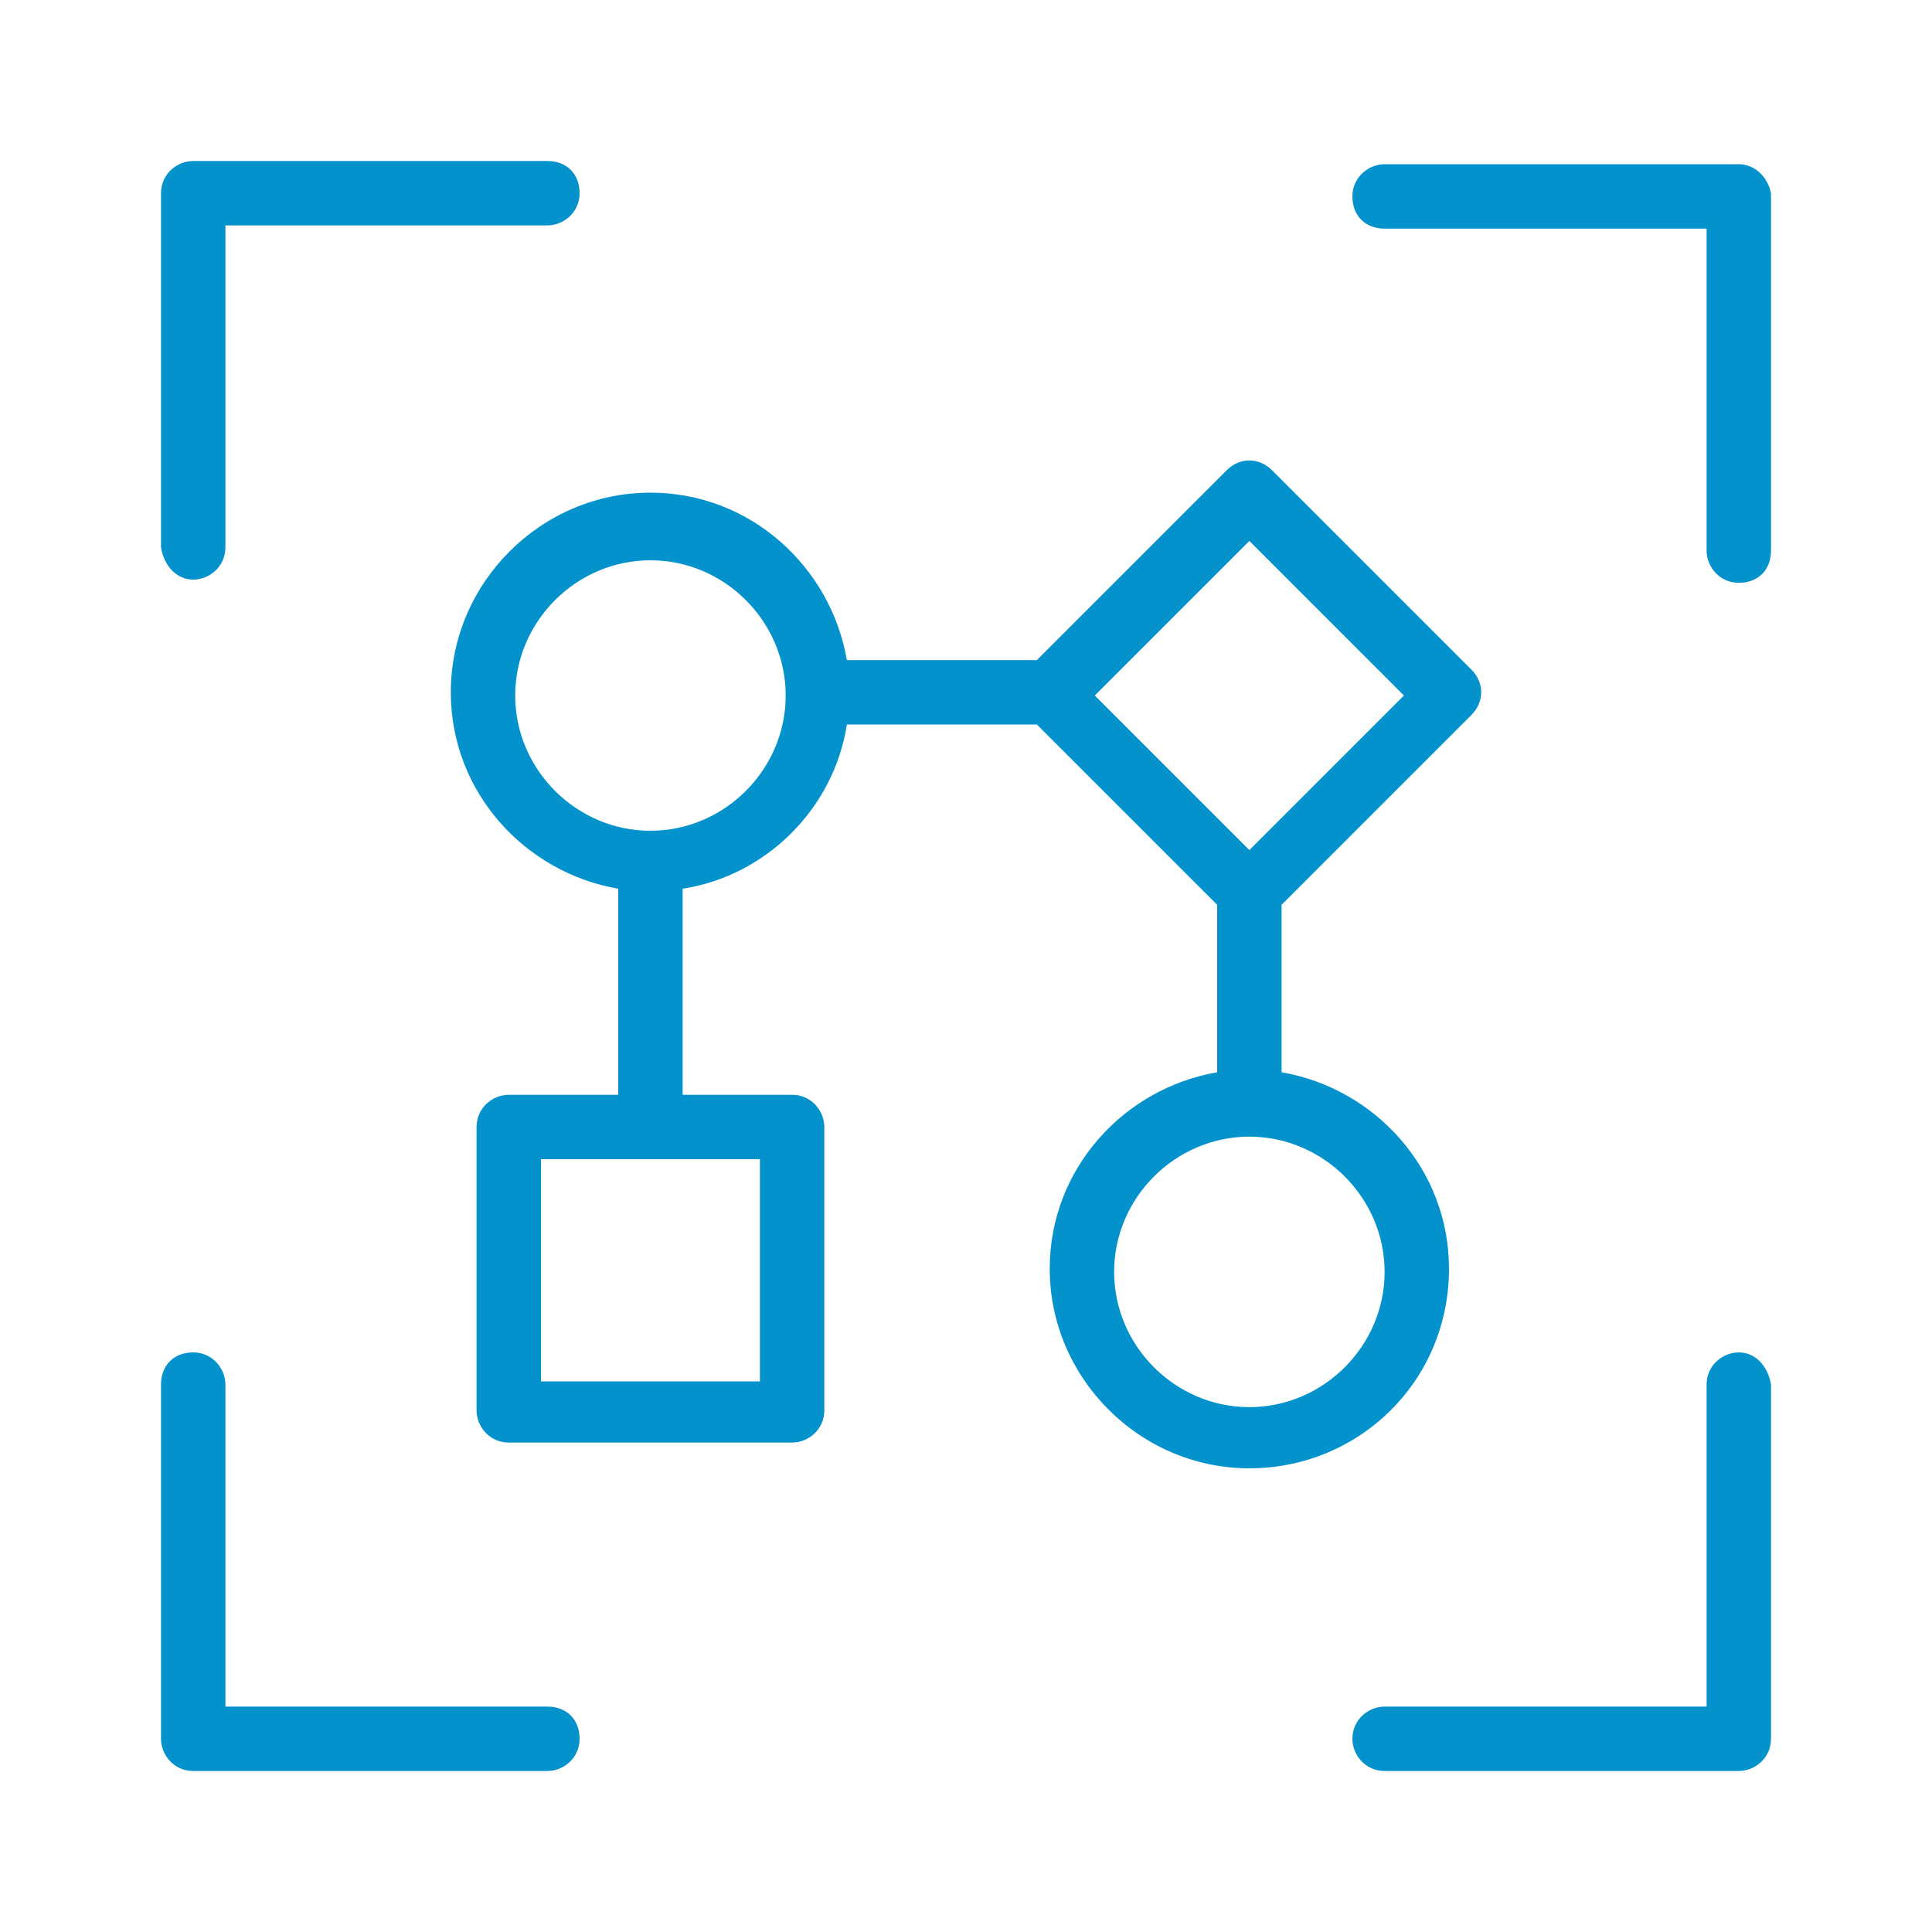 <?xml version="1.0" encoding="utf-8"?>
<!-- Generator: Adobe Illustrator 27.0.1, SVG Export Plug-In . SVG Version: 6.00 Build 0)  -->
<svg version="1.1" id="Calque_1" xmlns="http://www.w3.org/2000/svg" xmlns:xlink="http://www.w3.org/1999/xlink" x="0px" y="0px"
	 viewBox="0 0 60 60" style="enable-background:new 0 0 60 60;" xml:space="preserve">
<style type="text/css">
	.st0{fill:#F1F1F1;}
	.st1{fill:#1D1D1B;}
	.st2{opacity:3.000000e-02;clip-path:url(#SVGID_00000062152475418371063930000013413376577664561577_);}
	.st3{opacity:3.000000e-02;clip-path:url(#SVGID_00000169559635360537081060000005399555016508059273_);}
	.st4{opacity:3.000000e-02;clip-path:url(#SVGID_00000042708642139119706770000017883588090402621321_);}
	.st5{opacity:3.000000e-02;clip-path:url(#SVGID_00000072239555333966925080000008516980571096168103_);}
	.st6{fill:#D10714;}
	.st7{fill:none;}
	.st8{fill:#FFFFFF;}
	.st9{fill:#989898;}
	.st10{fill:#333333;}
	.st11{fill:none;stroke:#D10714;stroke-width:2;stroke-linecap:round;stroke-linejoin:round;stroke-miterlimit:10;}
	.st12{fill:none;stroke:#D10714;stroke-miterlimit:10;}
	.st13{fill:#E1261B;}
	.st14{fill:none;stroke:#FFFFFF;stroke-width:2;stroke-linecap:round;stroke-linejoin:round;stroke-miterlimit:10;}
	.st15{fill:none;stroke:#FFFFFF;stroke-width:2;stroke-miterlimit:10;}
	.st16{fill:none;stroke:#FFFFFF;stroke-width:2.076;stroke-linecap:round;stroke-linejoin:round;stroke-miterlimit:10;}
	.st17{fill:#FFFFFF;stroke:#FFFFFF;stroke-width:2;stroke-linecap:round;stroke-linejoin:round;stroke-miterlimit:10;}
	.st18{fill:#0492CD;}
	.st19{opacity:5.000000e-02;clip-path:url(#SVGID_00000090975207172408318450000006628976161401500606_);}
	.st20{fill:#1A1A1A;}
</style>
<g>
	<path class="st18" d="M45,39.4c0-3.1-2.3-5.6-5.2-6.1v-5.2l5.9-5.9c0.4-0.4,0.4-1,0-1.4l-6.2-6.2c-0.4-0.4-1-0.4-1.4,0l-5.9,5.9
		h-5.9c-0.5-2.9-3-5.2-6.1-5.2c-3.4,0-6.2,2.8-6.2,6.2c0,3.1,2.3,5.6,5.2,6.1v6.4h-3.4c-0.5,0-1,0.4-1,1v8.8c0,0.5,0.4,1,1,1h8.8
		c0.5,0,1-0.4,1-1v-8.8c0-0.5-0.4-1-1-1h-3.4v-6.4c2.6-0.4,4.7-2.5,5.1-5.1h5.9l5.6,5.6v5.2c-2.9,0.5-5.2,3-5.2,6.1
		c0,3.4,2.8,6.2,6.2,6.2C42.2,45.6,45,42.9,45,39.4z M23.6,42.9h-6.8V36h6.8V42.9z M20.2,25.8c-2.3,0-4.2-1.9-4.2-4.2
		s1.9-4.2,4.2-4.2s4.2,1.9,4.2,4.2S22.5,25.8,20.2,25.8z M38.8,16.8l4.8,4.8l-4.8,4.8L34,21.6L38.8,16.8z M38.8,43.7
		c-2.3,0-4.2-1.9-4.2-4.2s1.9-4.2,4.2-4.2s4.2,1.9,4.2,4.2S41.1,43.7,38.8,43.7z"/>
	<path class="st18" d="M6,18c0.5,0,1-0.4,1-1V7h10c0.5,0,1-0.4,1-1s-0.4-1-1-1H6c-0.5,0-1,0.4-1,1v11C5.1,17.6,5.5,18,6,18z"/>
	<path class="st18" d="M54,5.1H43c-0.5,0-1,0.4-1,1s0.4,1,1,1h10v10c0,0.5,0.4,1,1,1s1-0.4,1-1V6C54.9,5.5,54.5,5.1,54,5.1z"/>
	<path class="st18" d="M54,42c-0.5,0-1,0.4-1,1v10H43c-0.5,0-1,0.4-1,1c0,0.5,0.4,1,1,1h11c0.5,0,1-0.4,1-1V43
		C54.9,42.4,54.5,42,54,42z"/>
	<path class="st18" d="M17,53H7V43c0-0.5-0.4-1-1-1s-1,0.4-1,1v11c0,0.5,0.4,1,1,1h11c0.5,0,1-0.4,1-1C18,53.4,17.6,53,17,53z"/>
</g>
</svg>
